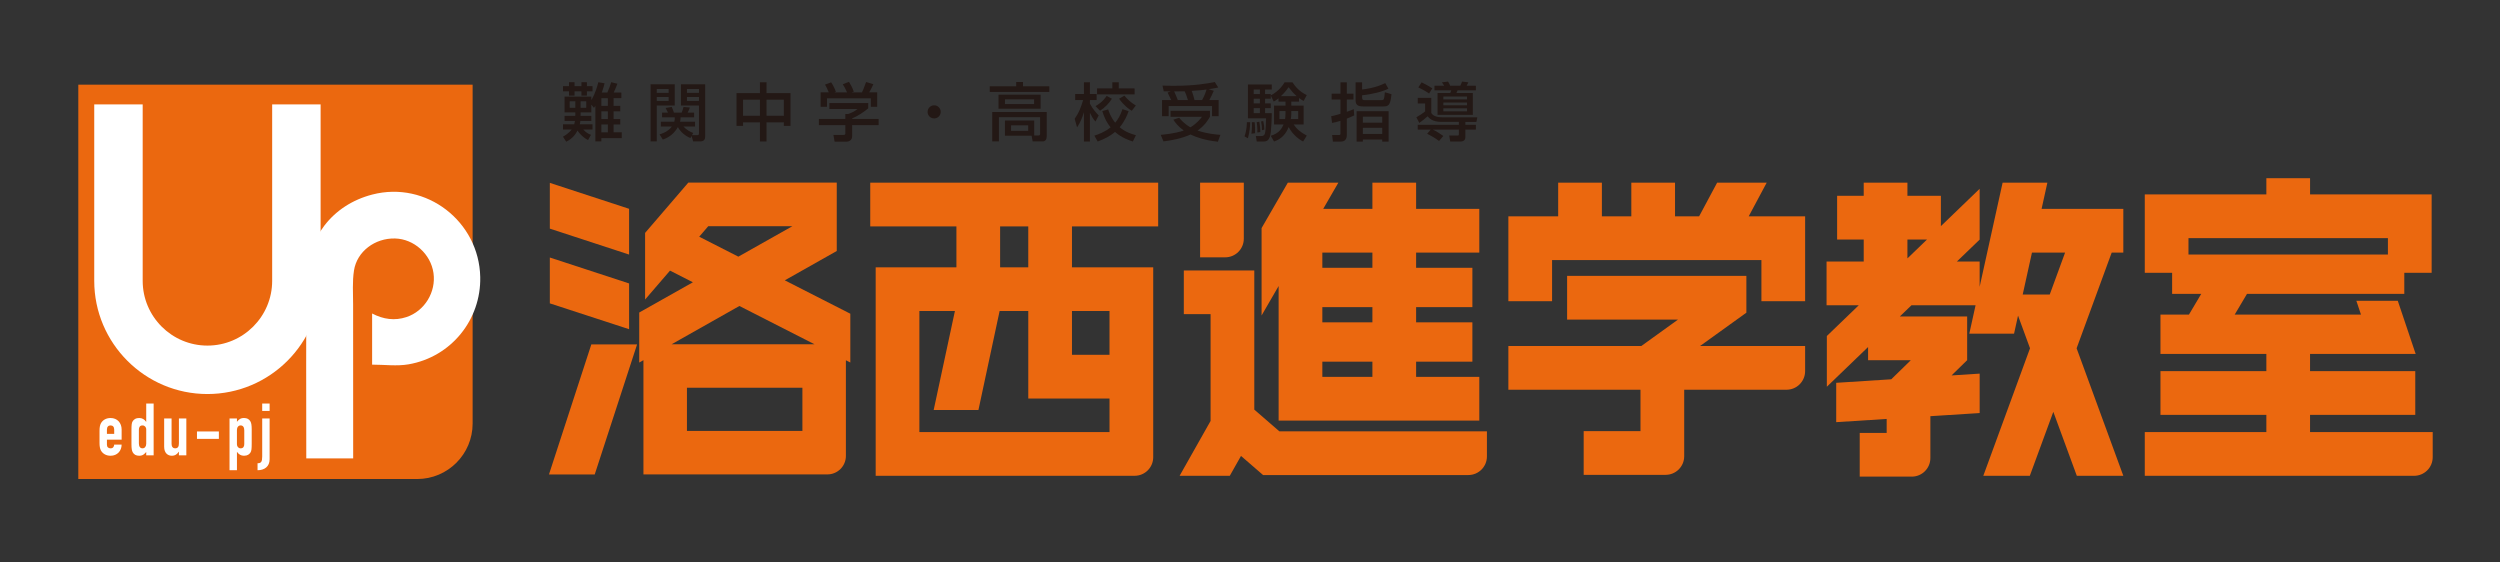 <?xml version="1.0" encoding="UTF-8"?><svg id="_レイヤー_1" xmlns="http://www.w3.org/2000/svg" width="400" height="90" viewBox="0 0 400 90"><rect x="0" y="0" width="400" height="90" fill="#333333" stroke="none"/><defs><style>.cls-1{fill:none;}.cls-2{fill:#eb680f;}.cls-3{fill:#231815;}.cls-4{fill:#fff;}</style></defs><rect class="cls-1" width="400" height="90"/><path class="cls-2" d="M12.529,13.55h63.092v54.222c0,4.896-3.975,8.871-8.871,8.871H12.529V13.55h0Z"/><path class="cls-4" d="M17.109,70.348v.803c0,.372.222.582.583.582.453,0,.559-.338.582-.593h1.187c0,.488-.175.942-.477,1.257-.314.325-.745.523-1.291.523-.722,0-1.268-.337-1.548-.849-.163-.303-.221-.722-.221-1.199v-1.943c0-.477.058-.896.221-1.198.28-.512.827-.85,1.548-.85,1.093,0,1.768.803,1.768,1.839v1.629h-2.351ZM17.109,69.417h1.164v-.675c0-.442-.221-.675-.582-.675s-.583.233-.583.675v.675Z"/><path class="cls-4" d="M23.396,72.314c-.302.338-.535.605-1.129.605-.477,0-.826-.175-1.035-.559-.14-.256-.198-.616-.198-1.268v-2.246c0-.85.035-1.187.186-1.431.198-.314.488-.535,1.058-.535.466,0,.838.221,1.094.605h.023v-2.921h1.187v8.285h-1.187v-.535ZM22.221,70.93c0,.477.175.803.582.803.361,0,.593-.303.593-.733v-2.292c0-.372-.256-.64-.593-.64-.453,0-.582.326-.582.698v2.165Z"/><path class="cls-4" d="M29.813,72.849h-1.187v-.57h-.023c-.244.372-.57.64-1.117.64-.593,0-1.221-.384-1.221-1.442v-4.527h1.187v4.084c0,.431.209.698.582.698.442,0,.593-.291.593-.814v-3.968h1.187v5.9Z"/><path class="cls-4" d="M31.516,69.033h3.503v1.187h-3.503v-1.187Z"/><path class="cls-4" d="M36.723,66.95h1.187v.535c.303-.338.535-.605,1.129-.605.477,0,.826.175,1.036.559.139.256.198.616.198,1.268v2.246c0,.849-.036,1.187-.186,1.431-.198.314-.489.535-1.059.535-.465,0-.837-.221-1.094-.605h-.023v2.921h-1.187v-8.285ZM39.084,68.87c0-.477-.175-.803-.582-.803-.361,0-.593.303-.593.733v2.293c0,.372.256.64.593.64.454,0,.582-.326.582-.698v-2.164Z"/><path class="cls-4" d="M41.952,66.95h1.187v6.528c0,1.164-.814,1.758-1.931,1.758v-1.117c.57,0,.745-.221.745-1.082v-6.086ZM41.952,64.564h1.187v1.187h-1.187v-1.187Z"/><path class="cls-4" d="M49.005,73.338c-.006-9.579-.039-20.652.002-28.369.037-6.854,4.145-12.182,10.568-13.844,8.638-2.234,17.078,4.296,17.263,13.201.141,6.779-4.601,12.772-11.469,13.966-1.868.325-3.84.049-5.83.049v-8.183c1.807.948,3.621,1.186,5.481.576,2.917-.957,4.774-4.01,4.336-7.053-.438-3.042-3.115-5.448-6.148-5.525-3.192-.081-6.097,2.057-6.572,5.125-.278,1.797-.136,3.662-.139,5.497-.007,6.369.005,16.329.01,24.56h-7.502Z"/><path class="cls-4" d="M33.188,63.045c-9.986,0-18.11-8.124-18.11-18.11v-28.226h7.751v28.226c0,5.712,4.647,10.36,10.359,10.36s10.359-4.647,10.359-10.36v-28.226h7.751v28.226c0,9.986-8.124,18.11-18.11,18.11Z"/><path class="cls-2" d="M153.025,42.769h-12.917v33.358h41.433c1.642,0,2.973-1.331,2.973-2.973v-30.385h-12.998v-6.544h13.79v-6.993h-46.067v6.993h13.787v6.544ZM147.101,69.135v-19.372h5.685l-3.397,15.834h7.161l3.388-15.834h4.585v13.997h12.998v5.375h-30.42ZM177.521,49.762v7.004h-6.005v-7.004h6.005ZM164.522,42.769h-4.504v-6.544h4.504v6.544Z"/><polygon class="cls-2" points="248.332 41.61 281.826 41.61 281.826 48.195 288.82 48.195 288.82 34.617 279.79 34.617 282.669 29.232 274.739 29.232 271.857 34.617 268.005 34.617 268.005 29.228 261.011 29.228 261.011 34.617 256.302 34.617 256.302 29.228 249.308 29.228 249.308 34.617 241.339 34.617 241.339 48.195 248.332 48.195 248.332 41.61"/><path class="cls-2" d="M262.479,68.981h-9.091v6.993h13.111c1.642,0,2.973-1.331,2.973-2.973v-10.645h16.374c1.642,0,2.973-1.331,2.973-2.973v-4.02h-16.814l7.415-5.333v-5.888h-28.683v6.993h17.744l-5.872,4.228h-21.271v6.993h21.14v6.626Z"/><path class="cls-2" d="M199.009,38.199v-8.972h-6.993v11.945h4.02c1.642,0,2.973-1.331,2.973-2.973Z"/><path class="cls-2" d="M204.581,67.291h32.107v-6.993h-10.111v-2.431h9.004v-6.294h-9.004v-2.431h9.004v-6.294h-9.004v-2.432h10.111v-6.993h-10.111v-4.195h-6.993v4.195h-7.872l2.422-4.191h-8.084l-4.196,7.259v13.986l2.726-4.715v21.53ZM219.585,60.298h-8.01v-2.431h8.01v2.431ZM219.585,51.573h-8.01v-2.431h8.01v2.431ZM219.585,42.848h-8.01v-2.432h8.01v2.432Z"/><path class="cls-2" d="M188.737,76.128h8.028l1.796-3.18,3.532,3.059h32.841c1.642,0,2.973-1.331,2.973-2.973v-4.02h-33.207l-4.014-3.477v-22.267h-11.276v6.993h4.283v17.088l-4.957,8.776Z"/><path class="cls-2" d="M369.608,69.135v-2.756h16.835v-6.993h-16.835v-2.756h16.898l-2.862-8.505h-6.629l.741,2.211h-20.206l1.97-3.32h25.166v-3.369h4.375v-12.54h-19.452v-2.596h-6.993v2.596h-19.452v12.54h4.375v3.369h4.661l-1.97,3.32h-4.558v6.294h16.944v2.756h-16.944v6.993h16.944v2.756h-19.452v6.993h43.094c1.642,0,2.974-1.331,2.974-2.973v-4.02h-19.622ZM382.067,38.101v2.622h-31.91v-2.622h31.91Z"/><path class="cls-2" d="M293.794,61.25v6.294l8.073-.512v2.235h-4.313v6.993h8.333c1.642,0,2.973-1.331,2.973-2.973v-6.698l7.885-.5v-6.308l-4.499.288,2.499-2.44v-6.993h-10.773l1.863-1.794h10.256l-1.003,4.544h7.161l.637-2.886,1.917,5.226-.537,1.464-6.937,18.937h7.441l3.525-9.595.235-.642.235.642,3.524,9.595h7.441l-6.937-18.937-.537-1.464,5.615-15.313h1.859v-6.993h-13.076l.924-4.188h-7.161l-3.674,16.652v-4.035h-3.646l3.646-3.51v-8.13l-6.201,5.974v-4.853h-5.355v-2.098h-6.993v2.098h-4.255v6.993h4.255v3.526h-5.945v6.993h5.153l-5.107,4.92v8.116l6.598-6.352v2.104h6.84l-3.131,3.057-8.81.564ZM330.415,40.413l-2.455,6.707h-4.326l1.48-6.707h5.302ZM308.322,38.324l-3.134,3.019v-3.019h3.134Z"/><path class="cls-3" d="M94.089,22.411c-1.02-.515-1.575-1.353-1.686-1.524-.414.808-1.01,1.403-1.807,1.787l-.525-.808c.283-.162.919-.515,1.393-1.141h-1.383v-.838h1.797c.071-.252.091-.404.111-.535h-1.656v-.808h1.706c0-.03.01-.091.01-.121v-.434h-1.716v-2.534h4.28v.555c.121-.182.686-1.111,1.121-2.857l1.0.172c-.091.374-.183.747-.445,1.484h.889c.242-.535.474-1.181.615-1.656l.989.242c-.172.485-.444,1.111-.586,1.413h1.221v.898h-1.241v1.232h1.07v.878h-1.07v1.232h1.07v.868h-1.07v1.252h1.303v.929h-3.261v.525h-.959v-5.694c-.101.151-.131.202-.222.333l-.424-.515v1.242h-1.716v.555h1.716v.808h-1.757c-.01.162-.04.343-.091.535h2.039v.838h-1.484c.545.586.909.717,1.242.848l-.474.838ZM91.928,13.154v.626h1.1v-.626h.878v.626h.898v.838h-.898v.676h-.878v-.676h-1.1v.676h-.888v-.676h-.959v-.838h.959v-.626h.888ZM91.151,16.202v1.05h.898v-1.05h-.898ZM92.898,16.202v1.05h.898v-1.05h-.898ZM96.219,15.708v1.232h1.04v-1.232h-1.04ZM96.219,17.818v1.232h1.04v-1.232h-1.04ZM96.219,19.917v1.252h1.04v-1.252h-1.04Z"/><path class="cls-3" d="M104.093,13.487h3.866v3.402h-2.878v5.734h-.988v-9.136ZM105.082,14.244v.616h1.898v-.616h-1.898ZM105.082,15.516v.636h1.898v-.636h-1.898ZM110.463,22.088c-.848-.353-1.575-.969-1.999-1.747-.808,1.403-1.929,1.817-2.413,1.989l-.525-.838c.314-.081,1.303-.363,1.979-1.252h-1.766v-.767h2.151c.081-.283.081-.485.07-.697h-2.03v-.757h.95c-.091-.202-.283-.565-.385-.747l.98-.162c.132.252.293.697.353.909h1.242c.112-.242.242-.717.292-.909l1.02.091c-.051.192-.222.565-.363.818h1.039v.757h-2.159c-.011.242-.021.414-.091.697h2.403v.767h-1.867c.514.545,1.05.848,1.575,1.03l-.202.353h.867c.172,0,.253-.061.253-.313v-4.422h-2.887v-3.402h3.877v8.409c0,.353-.182.727-.727.727h-1.191l-.262-.868-.182.333ZM109.918,14.244v.616h1.918v-.616h-1.918ZM109.918,15.516v.636h1.918v-.636h-1.918Z"/><path class="cls-3" d="M122.645,13.164v1.736h3.836v5.24h-1.069v-.565h-2.767v3.059h-1.059v-3.059h-2.696v.565h-1.05v-5.24h3.746v-1.736h1.059ZM118.89,15.95v2.574h2.696v-2.574h-2.696ZM122.645,15.95v2.574h2.767v-2.574h-2.767Z"/><path class="cls-3" d="M138.919,16.495v.838c-.576.515-1.777,1.292-2.575,1.615v.081h4.24v.989h-4.24v1.807c0,.727-.727.838-.828.838h-1.979l-.191-1.07h1.625c.283,0,.283-.141.283-.323v-1.252h-4.231v-.989h4.231v-.787h.444c.343-.111,1.04-.394,1.494-.798h-4.492v-.949h6.219ZM132.609,14.779c-.213-.545-.464-.999-.606-1.242l.98-.363c.272.384.584.979.757,1.514l-.232.091h2.019c-.253-.586-.444-.929-.686-1.302l.999-.384c.213.323.606,1.07.767,1.575l-.334.111h1.637c.121-.232.272-.535.665-1.656l1.162.343c-.233.535-.363.798-.666,1.312h1.282v2.312h-1.019v-1.353h-7.017v1.353h-1.019v-2.312h1.312Z"/><path class="cls-3" d="M150.517,17.898c0,.586-.464,1.05-1.05,1.05s-1.061-.464-1.05-1.05c0-.586.474-1.05,1.05-1.05s1.05.464,1.05,1.05Z"/><path class="cls-3" d="M162.59,13.123h1.09v.676h4.209v.909h-9.53v-.909h4.231v-.676ZM165.477,21.674h.686c.162,0,.253-.061.253-.262v-2.665h-6.593v3.877h-1.07v-4.704h8.722v3.877c0,.474-.211.828-.615.828h-1.637l-.162-.909h-4.27v-2.433h4.684v2.393ZM166.497,15.142v2.251h-6.734v-2.251h6.734ZM160.793,15.889v.757h4.664v-.757h-4.664ZM161.773,20.049v.888h2.735v-.888h-2.735Z"/><path class="cls-3" d="M171.947,19.009c.696-.999.979-1.757,1.352-2.998h-1.271v-.969h1.403v-1.878h.958v1.878h1.071v.969h-1.071v.586c.475.898,1.031,1.484,1.404,1.878l-.525.979c-.454-.565-.556-.767-.879-1.393v4.583h-.958v-4.684c-.323,1.04-.586,1.605-1.101,2.423l-.382-1.373ZM180.578,17.787c-.191.535-.576,1.565-1.424,2.574.919.777,1.888,1.08,2.595,1.272l-.495,1.01c-.555-.182-1.746-.565-2.856-1.535-.808.707-1.736,1.141-2.766,1.535l-.534-.939c.665-.222,1.675-.575,2.594-1.333-.817-1.01-1.14-1.989-1.323-2.595l.939-.273c.132.404.404,1.252,1.131,2.13.424-.515.808-1.131,1.16-2.171l.98.323ZM177.912,15.799c-.474.727-1.12,1.423-1.909,1.918l-.716-.737c1.09-.636,1.535-1.282,1.777-1.635l.848.454ZM177.973,13.164h1.03v.979h2.533v.959h-6.006v-.959h2.443v-.979ZM179.902,15.304c.615.737,1.09,1.111,1.836,1.585l-.665.838c-.556-.353-1.222-.818-2.019-1.928l.848-.495Z"/><path class="cls-3" d="M188.673,18.837c.213.273.778.969,1.797,1.535,1.019-.616,1.606-1.373,1.848-1.686h-5.029v-.959h6.3v.959c-.211.374-.777,1.383-1.979,2.201,1.565.525,2.948.636,3.656.686l-.404,1.1c-2.1-.222-3.524-.737-4.372-1.151-1.524.666-2.968.929-4.332,1.1l-.444-1.04c2.151-.212,3.201-.525,3.685-.697-.958-.707-1.362-1.272-1.666-1.736l.939-.313ZM187.391,16.011c-.132-.303-.415-.888-.576-1.201l.485-.182c-.434-.01-.818-.01-1.101-.02l-.202-.919c.546.02,1.05.04,1.839.04,3.26,0,5.38-.374,6.531-.606l.555.878c-.454.091-.898.182-1.544.273l.828.252c-.353.787-.415.929-.716,1.484h1.494v2.584h-1.061v-1.625h-6.935v1.625h-1.061v-2.584h1.464ZM190.066,16.011c-.262-.818-.333-1.02-.515-1.403-.353.01-.969.02-1.685.02.213.454.404.919.586,1.383h1.615ZM192.337,16.011c.385-.686.657-1.464.717-1.686-.615.081-.787.101-2.373.222.202.565.323.929.444,1.464h1.211Z"/><path class="cls-3" d="M200.029,19.554c-.009.485-.05,1.494-.363,2.574l-.544-.313c.353-.949.373-1.969.382-2.261h.525ZM204.562,15.728c-.353.293-.525.394-.767.525l-.474-.979v.525h-.91v.747h.91v.757h-.91v.798h1.071c0,.162-.031,3.019-.304,3.776-.252.727-.656.767-1.08.767h-1.02l-.14-.878h.867c.162,0,.444,0,.576-.394.101-.283.182-1.454.191-2.443h-2.907v-5.411h3.817v.808h-1.071v.727h.91v.212c.898-.464,1.685-1.201,2.21-2.09h1.272c.283.424.919,1.403,2.282,2.039l-.505.939c-.222-.121-.404-.222-.736-.464v.565h-1.233v.646h1.969v3.019h-1.584c.413.656,1.05,1.232,2.089,1.777l-.586.949c-.989-.515-1.786-1.333-2.311-2.312-.657,1.706-1.868,2.14-2.342,2.312l-.525-.919c1.333-.384,1.786-1.191,2.049-1.807h-1.524v-3.019h1.836v-.646h-1.12v-.525ZM200.746,19.554c.071.747.081.888.061,1.767l-.576.071c.04-.374.081-.818.081-1.302,0-.212-.009-.353-.019-.535h.454ZM200.594,14.325v.727h.991v-.727h-.991ZM200.594,15.799v.747h.991v-.747h-.991ZM200.594,17.303v.798h.991v-.798h-.991ZM201.493,19.473c.091.434.162,1.151.151,1.656l-.474.071c.03-.454-.011-1.191-.101-1.646l.424-.081ZM202.119,19.372c.131.596.171.898.171,1.373l-.373.081c0-.525-.031-.777-.141-1.403l.343-.05ZM205.682,17.767h-.969v1.282h.899c.03-.182.07-.444.07-.919v-.363ZM207.47,15.385c-.565-.485-.969-1.01-1.292-1.434-.182.273-.545.787-1.232,1.434h2.524ZM206.611,18.161c0,.363-.04.656-.081.888h1.182v-1.282h-1.101v.394Z"/><path class="cls-3" d="M212.989,18.595c.344-.071.546-.111,1.485-.384v-2.282h-1.413v-.939h1.413v-1.817h1.019v1.817h1.061v.939h-1.061v1.959c.616-.212.798-.293,1.112-.424l.07.999c-.303.141-.626.303-1.182.515v2.625c0,1.05-.757,1.05-1.01,1.05h-1.221l-.121-1.05h1.03c.213,0,.303-.01.303-.232v-2.039c-.646.202-.989.273-1.342.333l-.143-1.07ZM216.896,13.174h1.04v1.141c.525-.061,2.078-.222,3.704-1.02l.505.888c-.898.464-2.544.898-4.209,1.06v.424c0,.323.202.353.463.353h2.635c.343,0,.444,0,.545-1.262l1.059.313c-.181,1.837-.504,1.959-1.322,1.959h-3.22c-.969,0-1.202-.343-1.202-1.01v-2.847ZM222.177,17.787v4.866h-1.02v-.323h-3.099v.323h-1v-4.866h5.119ZM218.058,18.666v.959h3.099v-.959h-3.099ZM218.058,20.453v.979h3.099v-.979h-3.099Z"/><path class="cls-3" d="M233.422,19.504h-2.757c-1.483,0-1.979-.586-2.251-.898-.283.283-.95.808-1.323,1.06l-.475-.898c.223-.121,1.01-.606,1.404-.949v-1.262h-1.181v-.898h2.17v2.423c.303.515,1.02.686,1.676.686h5.684l-.143.737h-1.766v.464h1.685v.767h-1.685v1.222c0,.646-.616.686-.757.686h-1.666l-.162-.959h1.393c.131,0,.152-.091.152-.212v-.737h-4.17c.555.252,1.182.666,1.685,1.02l-.686.798c-.292-.212-.827-.616-1.907-1.151l.575-.666h-2.078v-.767h6.582v-.464ZM227.464,13.174c.919.474,1.211.636,1.707.959l-.514.828c-.677-.474-1.565-.898-1.727-.979l.534-.808ZM229.514,13.719h1.555c-.091-.162-.253-.404-.363-.545l.989-.121c.182.313.262.485.343.666h1.605c.091-.172.202-.434.283-.666l1.02.121c-.04.091-.091.202-.283.545h1.483v.737h-2.926c-.051.151-.102.262-.192.424h2.625v3.503h-5.644v-3.503h2.03c.11-.232.141-.343.162-.424h-2.685v-.737ZM230.937,15.445v.454h3.786v-.454h-3.786ZM230.937,16.404v.444h3.786v-.444h-3.786ZM230.937,17.333v.485h3.786v-.485h-3.786Z"/><path class="cls-2" d="M136.054,50.196l-10.485-5.343,8.312-4.694v-10.946h-23.747l-6.918,8.05v10.663l3.986-4.629,3.661,1.866-8.588,4.84v8.004l.676-.382v18.279h29.434c1.634,0,2.959-1.325,2.959-2.959v-15.302l.709.361v-7.809ZM111.874,37.873l1.448-1.681h13.46l-8.646,4.873-6.262-3.191ZM128.385,68.945h-18.474v-6.906h18.474v6.906ZM107.461,55.08l10.843-6.123,12.012,6.123h-22.854Z"/><polygon class="cls-2" points="100.655 33.408 87.974 29.26 87.974 36.582 100.655 40.73 100.655 33.408"/><polygon class="cls-2" points="100.655 45.351 87.974 41.203 87.974 48.539 100.655 52.673 100.655 45.351"/><polygon class="cls-2" points="87.835 75.911 95.156 75.911 101.935 55.101 94.614 55.101 87.835 75.911"/></svg>